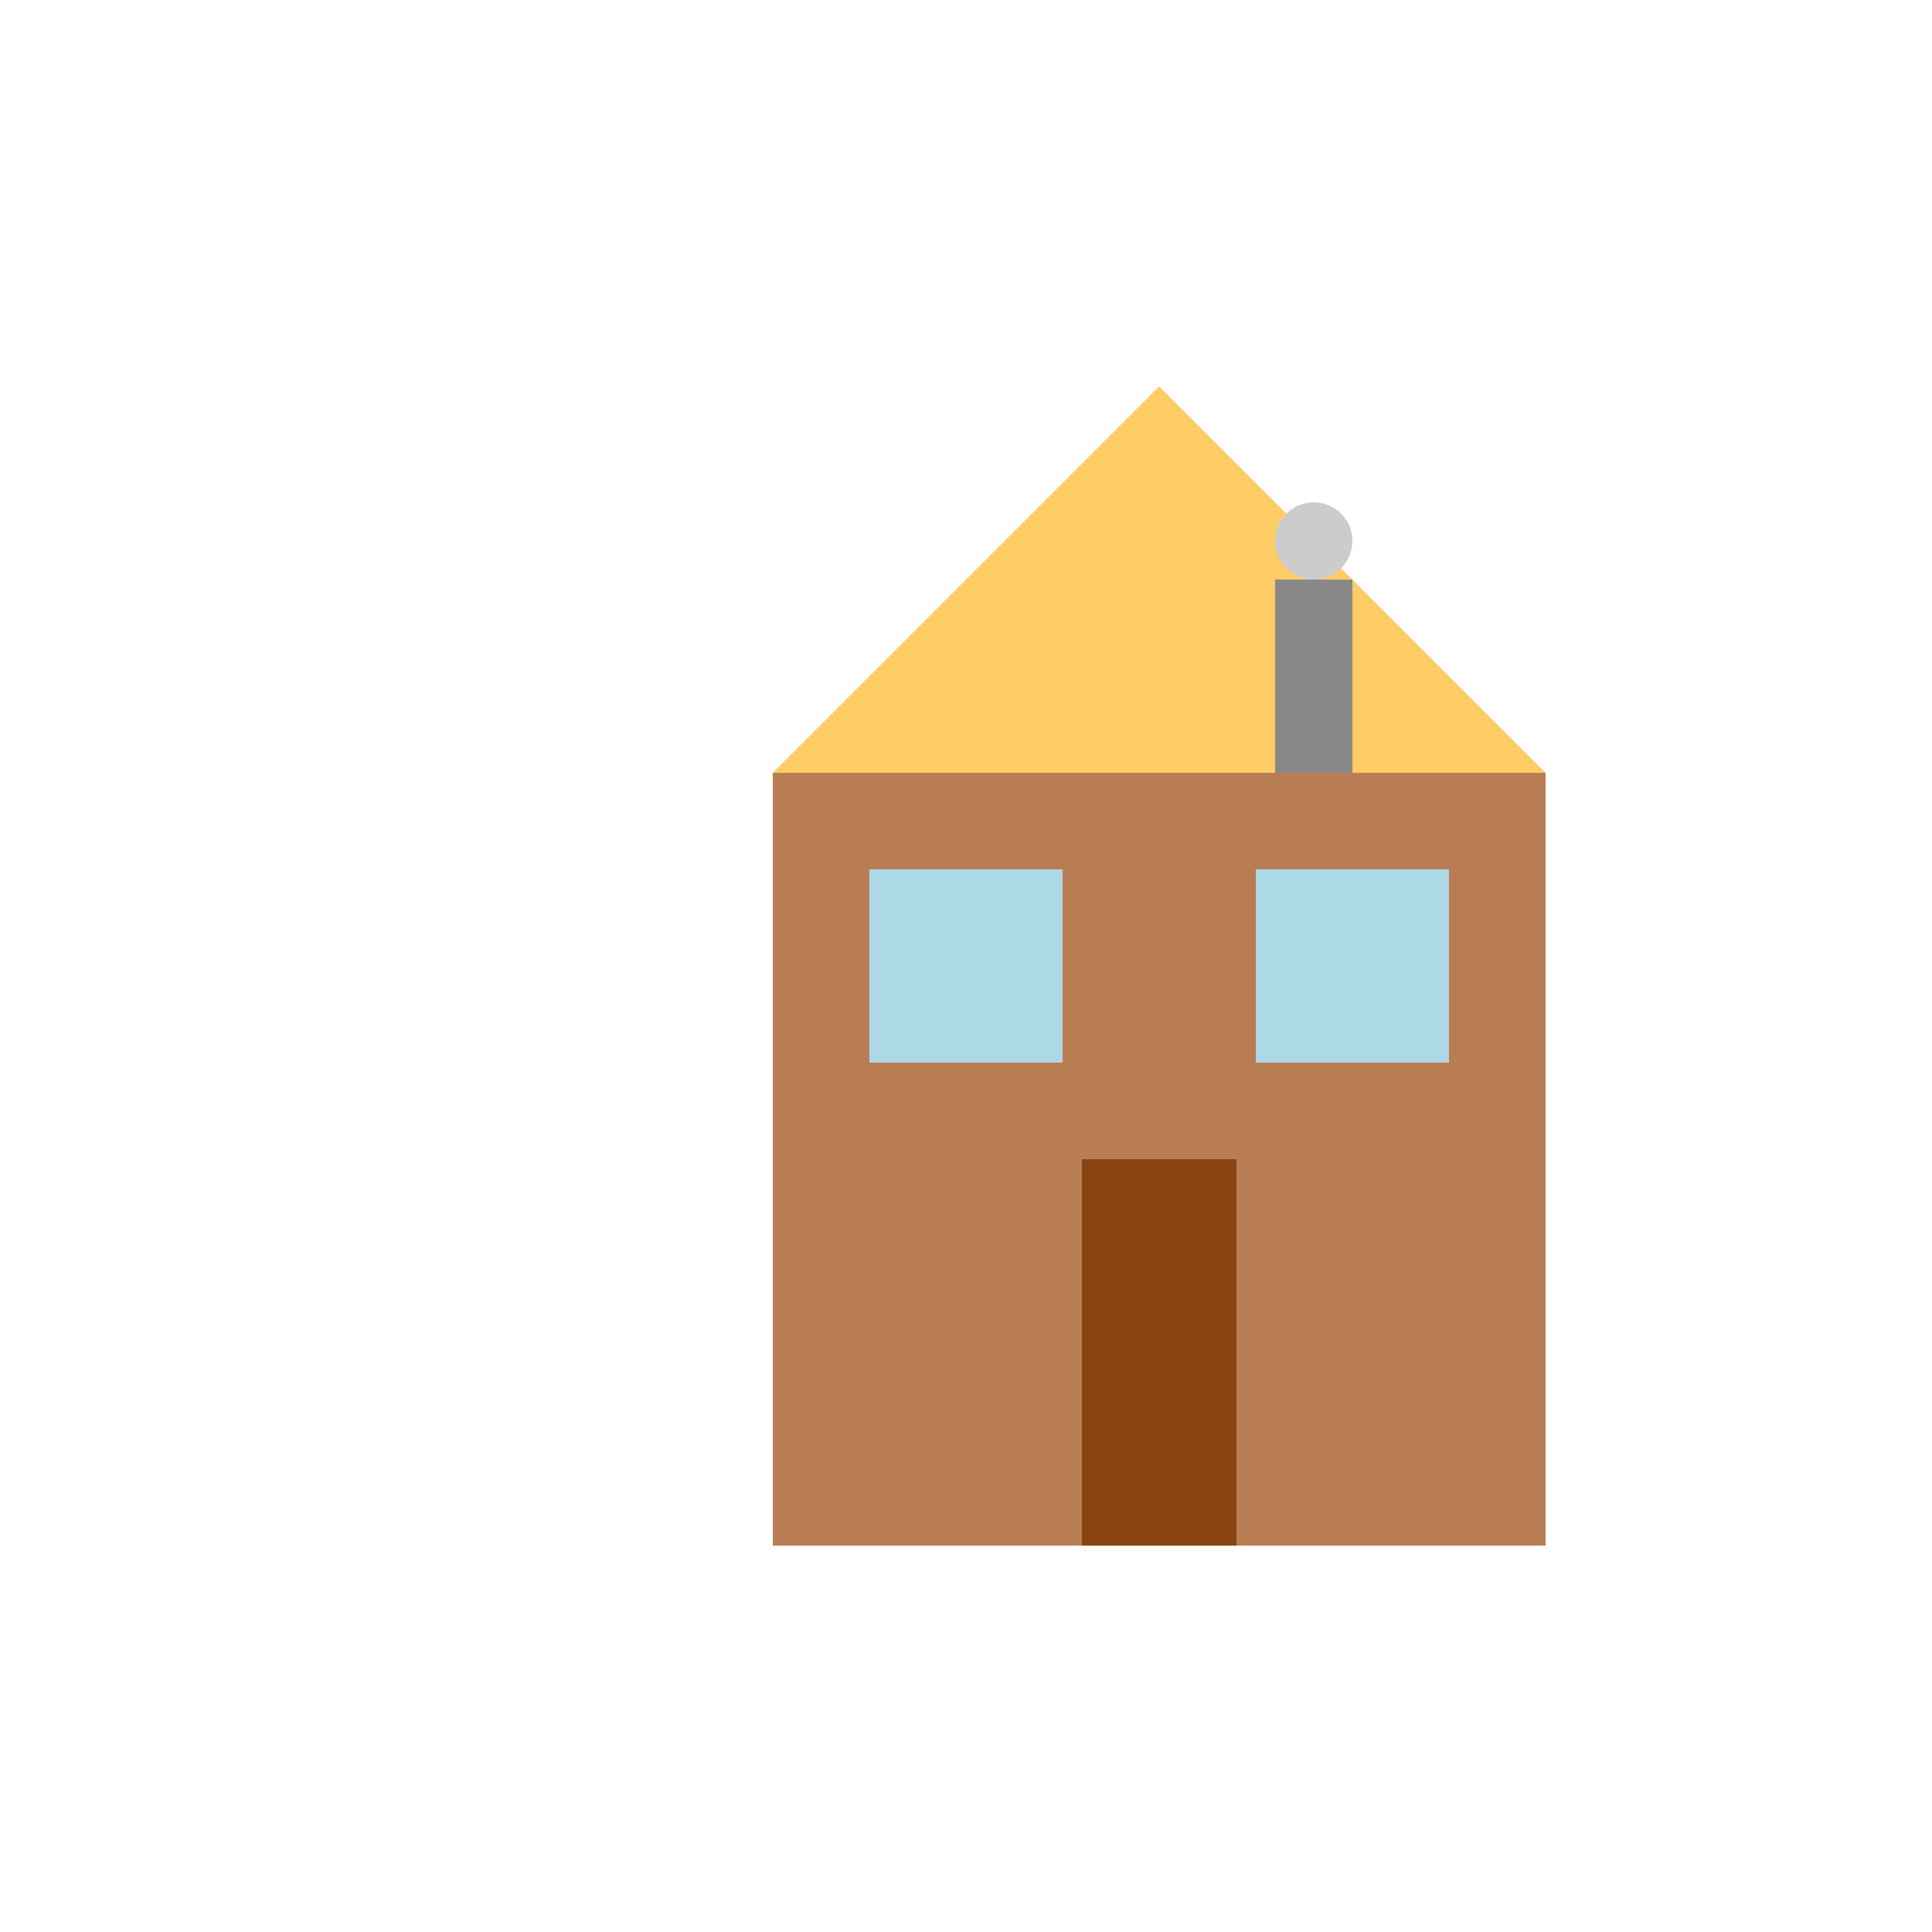 <!--

Generated by DrawGPT.
Free, open source, AI generated images in SVG, PNG, and HTML Canvas format.
https://drawgpt.ai

Created: 2024-02-12T19:19:33.185Z
Link: https://drawgpt.ai/prompt/163138/

-->
<svg xmlns="http://www.w3.org/2000/svg" xmlns:xlink="http://www.w3.org/1999/xlink" width="500" height="500"><defs/><g><rect fill="#b97d54" stroke="none" x="200" y="200" width="200" height="200"/><path fill="#ffcc66" stroke="none" paint-order="stroke fill markers" d=" M 200 200 L 300 100 L 400 200 Z"/><rect fill="#8b4513" stroke="none" x="280" y="300" width="40" height="100"/><rect fill="#add8e6" stroke="none" x="225" y="225" width="50" height="50"/><rect fill="#add8e6" stroke="none" x="325" y="225" width="50" height="50"/><rect fill="#888888" stroke="none" x="330" y="150" width="20" height="50"/><path fill="#cccccc" stroke="none" paint-order="stroke fill markers" d=" M 350 140 A 10 10 0 1 1 350 139.99"/></g></svg>